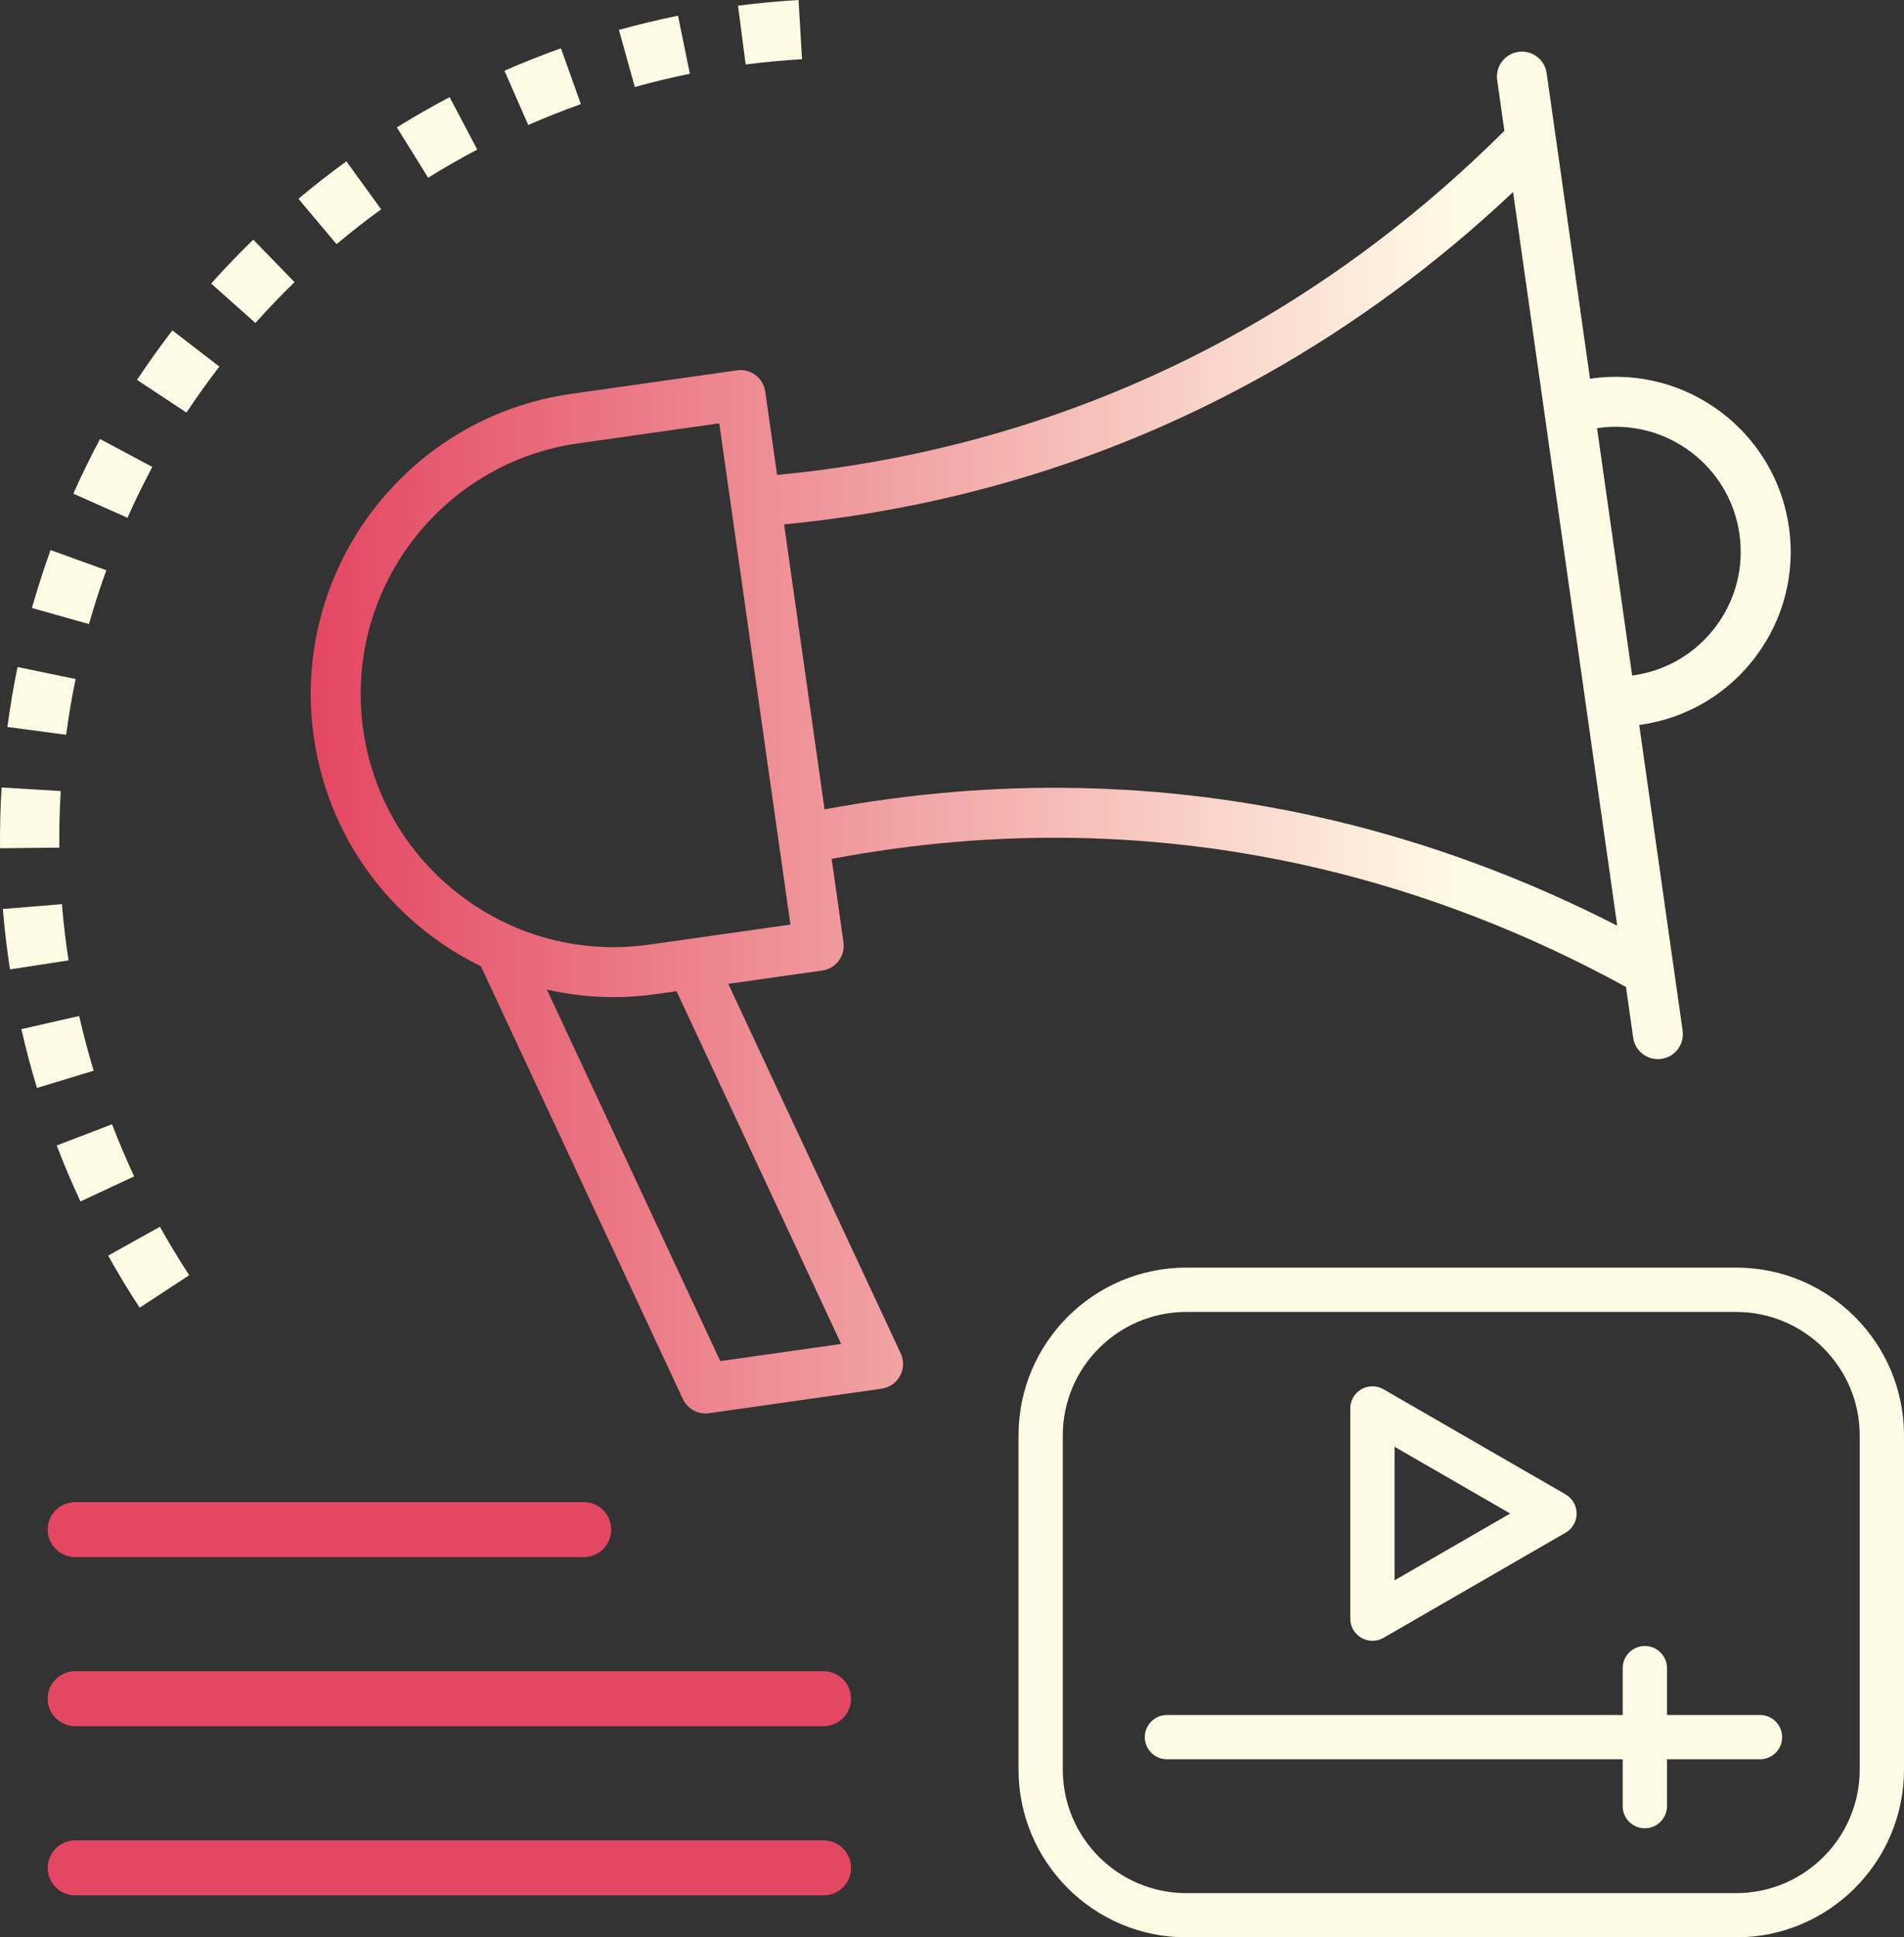 <?xml version="1.0" encoding="UTF-8"?><svg id="Layer_1" xmlns="http://www.w3.org/2000/svg" width="114.329" height="116.316" xmlns:xlink="http://www.w3.org/1999/xlink" viewBox="0 0 114.329 116.316"><rect x="0" y="0" width="114.329" height="116.316" fill="#333333" stroke="none"/><defs><linearGradient id="linear-gradient" x1="18.655" y1="43.98" x2="107.525" y2="43.98" gradientUnits="userSpaceOnUse"><stop offset=".001" stop-color="#e34761"/><stop offset=".773" stop-color="#fffae4"/></linearGradient></defs><path d="M104.256,116.316h-33.024c-5.555,0-10.073-4.518-10.073-10.073v-20.064c0-5.555,4.518-10.073,10.073-10.073h33.024c5.555,0,10.073,4.518,10.073,10.073v20.064c0,5.555-4.518,10.073-10.073,10.073ZM71.231,78.769c-4.087,0-7.414,3.327-7.414,7.414v20.064c0,4.087,3.327,7.414,7.414,7.414h33.024c4.087,0,7.414-3.327,7.414-7.414v-20.064c0-4.087-3.327-7.414-7.414-7.414h-33.024ZM82.41,98.513c-.229,0-.46-.059-.665-.178-.412-.237-.665-.675-.665-1.151v-12.623c0-.476.253-.915.665-1.151s.917-.237,1.33,0l10.932,6.31c.412.237.665.675.665,1.151s-.253.915-.665,1.151l-10.932,6.313c-.205.12-.433.178-.665.178ZM83.74,86.863v8.017l6.943-4.01-6.943-4.007ZM105.684,105.626h-35.612c-.734,0-1.33-.596-1.33-1.33s.596-1.33,1.33-1.33h35.609c.734,0,1.33.596,1.33,1.33s-.593,1.33-1.327,1.33ZM98.767,109.769c-.734,0-1.33-.596-1.33-1.33v-8.286c0-.734.596-1.33,1.33-1.33s1.33.596,1.33,1.33v8.283c0,.737-.596,1.332-1.33,1.332Z" fill="#fffae4"/><path d="M107.419,31.646c-.814-5.731-6.138-9.733-11.872-8.919l-.071.01-2.605-18.35c-.117-.822-.881-1.392-1.696-1.274-.82.116-1.39.875-1.274,1.696l.432,3.043c-4.756,4.743-10.044,8.774-15.736,11.977-8.593,4.832-17.989,7.736-27.936,8.685l-.71-5.005c-.117-.822-.877-1.392-1.696-1.274l-9.957,1.413c-9.935,1.41-16.869,10.641-15.459,20.576.684,4.813,3.2,9.072,7.087,11.991.933.701,1.924,1.293,2.949,1.796l12.129,25.985c.249.533.783.866,1.359.866.07,0,.141-.005.211-.015l10.363-1.472c.471-.067.882-.353,1.108-.77.226-.418.242-.919.041-1.349l-10.355-22.186,5.642-.801c.394-.055.75-.266.989-.584.239-.319.341-.718.286-1.112l-.711-5.006c9.818-1.858,19.649-1.684,29.249.566,6.359,1.492,12.559,3.893,18.448,7.123l.432,3.044c.106.749.748,1.289,1.483,1.289.07,0,.141-.005.213-.015.82-.116,1.39-.875,1.274-1.696l-2.606-18.351.07-.01c2.777-.394,5.234-1.846,6.919-4.087,1.685-2.243,2.396-5.007,2.002-7.784ZM50.508,80.689l-7.258,1.03-10.412-22.305c1.299.293,2.63.453,3.978.453.861,0,1.729-.061,2.598-.185l1.21-.172,9.885,21.179ZM38.992,56.713c-4.024.57-8.021-.458-11.266-2.897-3.245-2.438-5.347-5.994-5.918-10.014-1.178-8.297,4.614-16.007,12.91-17.184l8.471-1.202,4.273,30.095-8.471,1.202ZM79.867,49.213c-9.966-2.336-20.169-2.525-30.355-.617l-2.43-17.111c10.316-1.002,20.064-4.024,28.985-9.04,5.299-2.981,10.26-6.647,14.788-10.914l6.254,44.047c-5.536-2.838-11.322-4.978-17.241-6.366ZM103.018,37.628c-1.203,1.602-2.958,2.638-4.943,2.92l-.069.01-2.108-14.851.07-.01c4.096-.578,7.899,2.278,8.48,6.371.282,1.983-.226,3.958-1.43,5.56Z" fill="url(#linear-gradient)"/><path d="M11.364,76.562l-2.977,1.951c-.666-1.015-1.303-2.068-1.893-3.127l3.109-1.732c.549.984,1.141,1.962,1.76,2.908ZM8.056,70.628l-3.225,1.508c-.51-1.092-.99-2.223-1.427-3.362l3.323-1.275c.407,1.06.854,2.114,1.329,3.129ZM5.625,64.285l-3.405,1.034c-.353-1.161-.668-2.349-.936-3.53l3.47-.79c.25,1.099.543,2.205.871,3.286ZM4.117,57.661l-3.518.542c-.184-1.195-.328-2.414-.428-3.626l3.547-.293c.093,1.128.227,2.264.398,3.376ZM3.562,50.891l-3.559.038c-.013-1.212.018-2.44.091-3.649l3.553.214c-.068,1.126-.096,2.269-.084,3.397ZM3.972,44.115l-3.528-.468c.16-1.203.364-2.414.61-3.6l3.485.721c-.228,1.102-.418,2.228-.567,3.347ZM5.344,37.471l-3.426-.968c.33-1.166.707-2.337,1.119-3.477l3.347,1.211c-.384,1.061-.734,2.149-1.041,3.233ZM7.654,31.087l-3.251-1.449c.493-1.106,1.033-2.21,1.604-3.28l3.139,1.677c-.532.996-1.034,2.022-1.493,3.052Z" fill="#fffae4"/><path d="M11.196,24.772l-2.968-1.964c.668-1.009,1.382-2.009,2.123-2.971l2.821,2.171c-.69.895-1.354,1.825-1.975,2.764ZM15.338,19.392l-2.658-2.368c.805-.903,1.656-1.791,2.526-2.637l2.48,2.552c-.81.788-1.601,1.613-2.349,2.453ZM20.209,14.66l-2.29-2.724c.929-.781,1.899-1.538,2.88-2.25l2.088,2.882c-.912.662-1.813,1.365-2.679,2.092ZM25.709,10.671l-1.879-3.024c1.024-.636,2.09-1.246,3.169-1.815l1.659,3.148c-1.005.53-1.998,1.099-2.95,1.691ZM31.72,7.506l-1.43-3.259c1.111-.488,2.253-.941,3.394-1.348l1.195,3.352c-1.062.378-2.125.801-3.159,1.254ZM38.119,5.225l-.955-3.429c1.165-.324,2.359-.612,3.549-.854l.711,3.487c-1.109.226-2.222.493-3.305.795ZM44.775,3.872l-.459-3.53c1.202-.156,2.425-.271,3.634-.342l.209,3.553c-1.126.066-2.264.173-3.383.319Z" fill="#fffae4"/><path d="M4.516,110.914h44.936c.684,0,1.23.553,1.23,1.232s-.546,1.23-1.23,1.23H4.516c-.679,0-1.232-.551-1.232-1.23s.553-1.232,1.232-1.232Z" fill="#e34761" fill-rule="evenodd" stroke="#e34761" stroke-miterlimit="10" stroke-width=".84"/><path d="M4.516,100.757h44.936c.684,0,1.23.551,1.23,1.23,0,.679-.546,1.232-1.23,1.232H4.516c-.679,0-1.232-.553-1.232-1.232s.553-1.23,1.232-1.23Z" fill="#e34761" fill-rule="evenodd" stroke="#e34761" stroke-miterlimit="10" stroke-width=".84"/><path d="M4.516,90.605h30.536c.684,0,1.23.546,1.23,1.23,0,.679-.546,1.232-1.23,1.232H4.516c-.679,0-1.232-.553-1.232-1.232,0-.684.553-1.23,1.232-1.23Z" fill="#e34761" fill-rule="evenodd" stroke="#e34761" stroke-miterlimit="10" stroke-width=".84"/></svg>